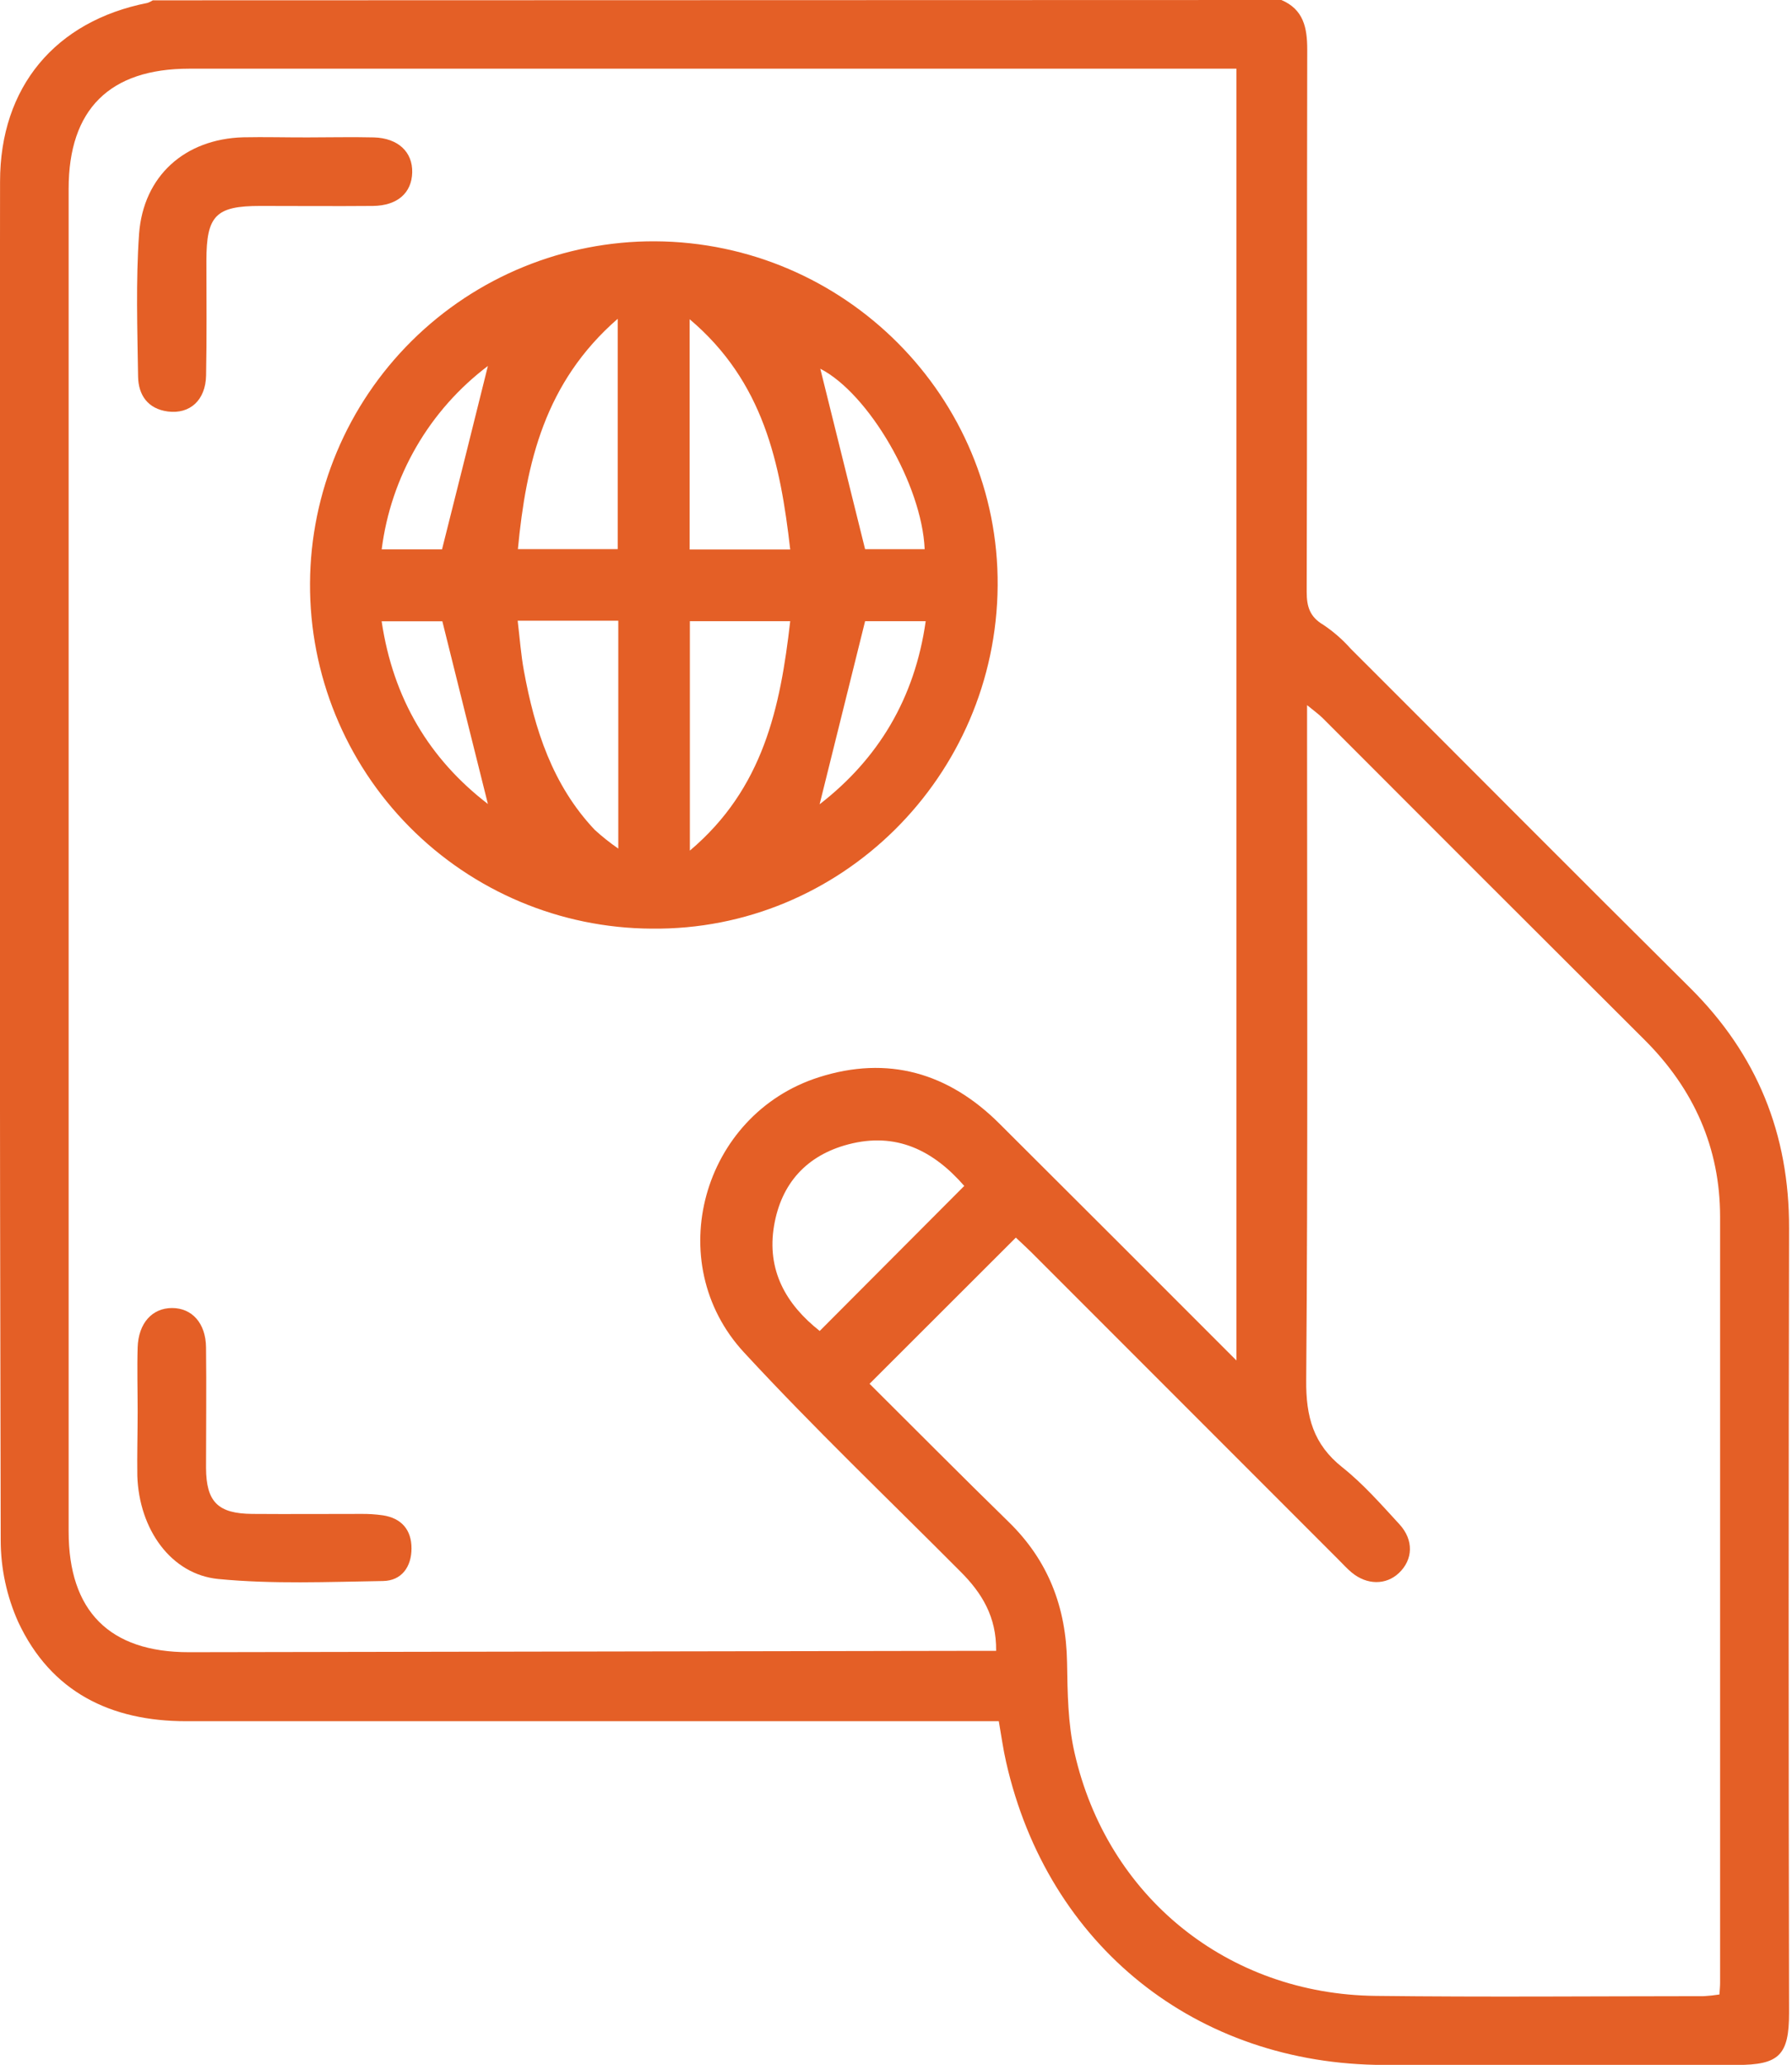 <svg width="33" height="38" viewBox="0 0 33 38" fill="none" xmlns="http://www.w3.org/2000/svg">
<g clip-path="url(#clip0_57_40)">
<path d="M23.597 0C24.006 0.174 24.073 0.512 24.073 0.912C24.066 4.239 24.073 7.566 24.063 10.893C24.063 11.169 24.123 11.354 24.371 11.5C24.556 11.624 24.724 11.771 24.872 11.937C26.956 14.017 29.03 16.105 31.121 18.178C32.356 19.402 32.951 20.868 32.946 22.604C32.936 27.416 32.936 32.229 32.946 37.042C32.946 37.822 32.764 38.002 31.983 38.002C29.819 38.002 27.654 38.002 25.489 38.002C22.026 37.995 19.297 35.81 18.529 32.433C18.474 32.195 18.441 31.951 18.393 31.676H3.43C2.038 31.676 0.939 31.14 0.336 29.851C0.124 29.379 0.014 28.867 0.013 28.35C-0.006 20.013 -0.01 11.676 0.001 3.341C0.001 1.602 1.018 0.388 2.715 0.054C2.75 0.042 2.783 0.026 2.814 0.006L23.597 0ZM22.769 25.037V1.264H22.334C16.051 1.264 9.768 1.264 3.485 1.264C2.018 1.264 1.264 2.013 1.264 3.474V28.185C1.264 29.649 2.016 30.406 3.477 30.406L17.947 30.381H18.344C18.352 29.752 18.079 29.314 17.69 28.925C16.355 27.584 14.983 26.277 13.7 24.888C12.169 23.232 12.93 20.51 15.079 19.825C16.349 19.42 17.466 19.742 18.406 20.68C19.843 22.11 21.278 23.546 22.769 25.037ZM16.013 25.466C16.868 26.316 17.712 27.167 18.571 28.005C19.306 28.719 19.634 29.582 19.65 30.596C19.659 31.152 19.665 31.718 19.787 32.253C20.388 34.91 22.609 36.701 25.333 36.731C27.349 36.755 29.365 36.737 31.381 36.736C31.476 36.73 31.57 36.72 31.664 36.705C31.669 36.615 31.676 36.555 31.676 36.493C31.676 31.794 31.676 27.094 31.676 22.394C31.676 21.124 31.191 20.041 30.289 19.141C28.309 17.168 26.332 15.193 24.357 13.215C24.285 13.144 24.202 13.085 24.07 12.977V13.491C24.07 17.461 24.086 21.431 24.054 25.401C24.048 26.073 24.185 26.58 24.72 27.004C25.105 27.31 25.434 27.686 25.77 28.051C26.039 28.343 26.021 28.703 25.762 28.948C25.524 29.174 25.17 29.172 24.89 28.938C24.805 28.868 24.731 28.784 24.652 28.706L18.985 23.039C18.892 22.947 18.793 22.858 18.707 22.776L16.013 25.466ZM17.758 21.826C17.186 21.169 16.501 20.829 15.622 21.06C14.853 21.262 14.387 21.78 14.255 22.554C14.115 23.376 14.474 24.005 15.095 24.494C15.988 23.6 16.859 22.726 17.758 21.824V21.826Z" fill="#E45F26"/>
<path d="M18.372 10.778C18.346 14.293 15.48 17.131 11.997 17.09C10.32 17.081 8.716 16.406 7.537 15.214C6.358 14.022 5.7 12.411 5.709 10.734C5.718 9.057 6.392 7.453 7.583 6.273C8.774 5.093 10.385 4.434 12.061 4.441C15.56 4.459 18.396 7.311 18.372 10.778ZM9.537 10.106H11.375V5.867C10.033 7.035 9.689 8.513 9.537 10.106ZM9.533 11.423C9.573 11.757 9.594 12.052 9.647 12.34C9.844 13.422 10.174 14.448 10.951 15.271C11.088 15.396 11.234 15.512 11.386 15.617V11.423H9.533ZM14.552 10.113C14.37 8.526 14.063 7.026 12.7 5.875V10.113H14.552ZM12.704 11.432V15.654C14.059 14.51 14.37 13.019 14.552 11.432H12.704ZM8.986 6.734C8.451 7.138 8.002 7.644 7.666 8.224C7.33 8.804 7.113 9.445 7.029 10.11H8.14C8.434 8.946 8.712 7.832 8.986 6.73V6.734ZM15.93 10.107H17.028C16.977 8.921 15.997 7.243 15.106 6.786C15.366 7.83 15.643 8.947 15.93 10.103V10.107ZM8.986 14.801C8.71 13.697 8.43 12.58 8.146 11.434H7.028C7.24 12.86 7.909 13.97 8.986 14.797V14.801ZM15.094 14.801C16.168 13.97 16.845 12.86 17.047 11.432H15.931C15.643 12.587 15.366 13.702 15.095 14.795L15.094 14.801Z" fill="#E45F26"/>
<path d="M2.535 25.98C2.535 25.584 2.523 25.187 2.535 24.795C2.55 24.348 2.804 24.072 3.169 24.072C3.535 24.072 3.789 24.35 3.794 24.795C3.803 25.536 3.794 26.277 3.794 27.016C3.798 27.642 4.015 27.856 4.646 27.861C5.313 27.866 5.98 27.861 6.646 27.861C6.782 27.859 6.917 27.868 7.052 27.887C7.394 27.94 7.578 28.154 7.578 28.495C7.578 28.835 7.396 29.091 7.053 29.096C6.042 29.112 5.025 29.156 4.022 29.059C3.149 28.975 2.561 28.143 2.529 27.161C2.523 26.771 2.535 26.375 2.535 25.98Z" fill="#E45F26"/>
<path d="M5.663 2.529C6.071 2.529 6.479 2.519 6.886 2.529C7.33 2.542 7.6 2.796 7.591 3.173C7.582 3.55 7.32 3.785 6.867 3.79C6.175 3.796 5.483 3.79 4.792 3.79C3.974 3.79 3.801 3.966 3.801 4.799C3.801 5.504 3.809 6.207 3.795 6.911C3.786 7.365 3.497 7.625 3.091 7.573C2.72 7.524 2.549 7.268 2.543 6.933C2.53 6.056 2.5 5.176 2.561 4.304C2.641 3.236 3.405 2.558 4.478 2.527C4.872 2.519 5.268 2.53 5.663 2.529Z" fill="#E45F26"/>
</g>
<defs>
<clipPath id="clip0_57_40">
<rect width="32.947" height="38" fill="white"/>
</clipPath>
</defs>
</svg>

